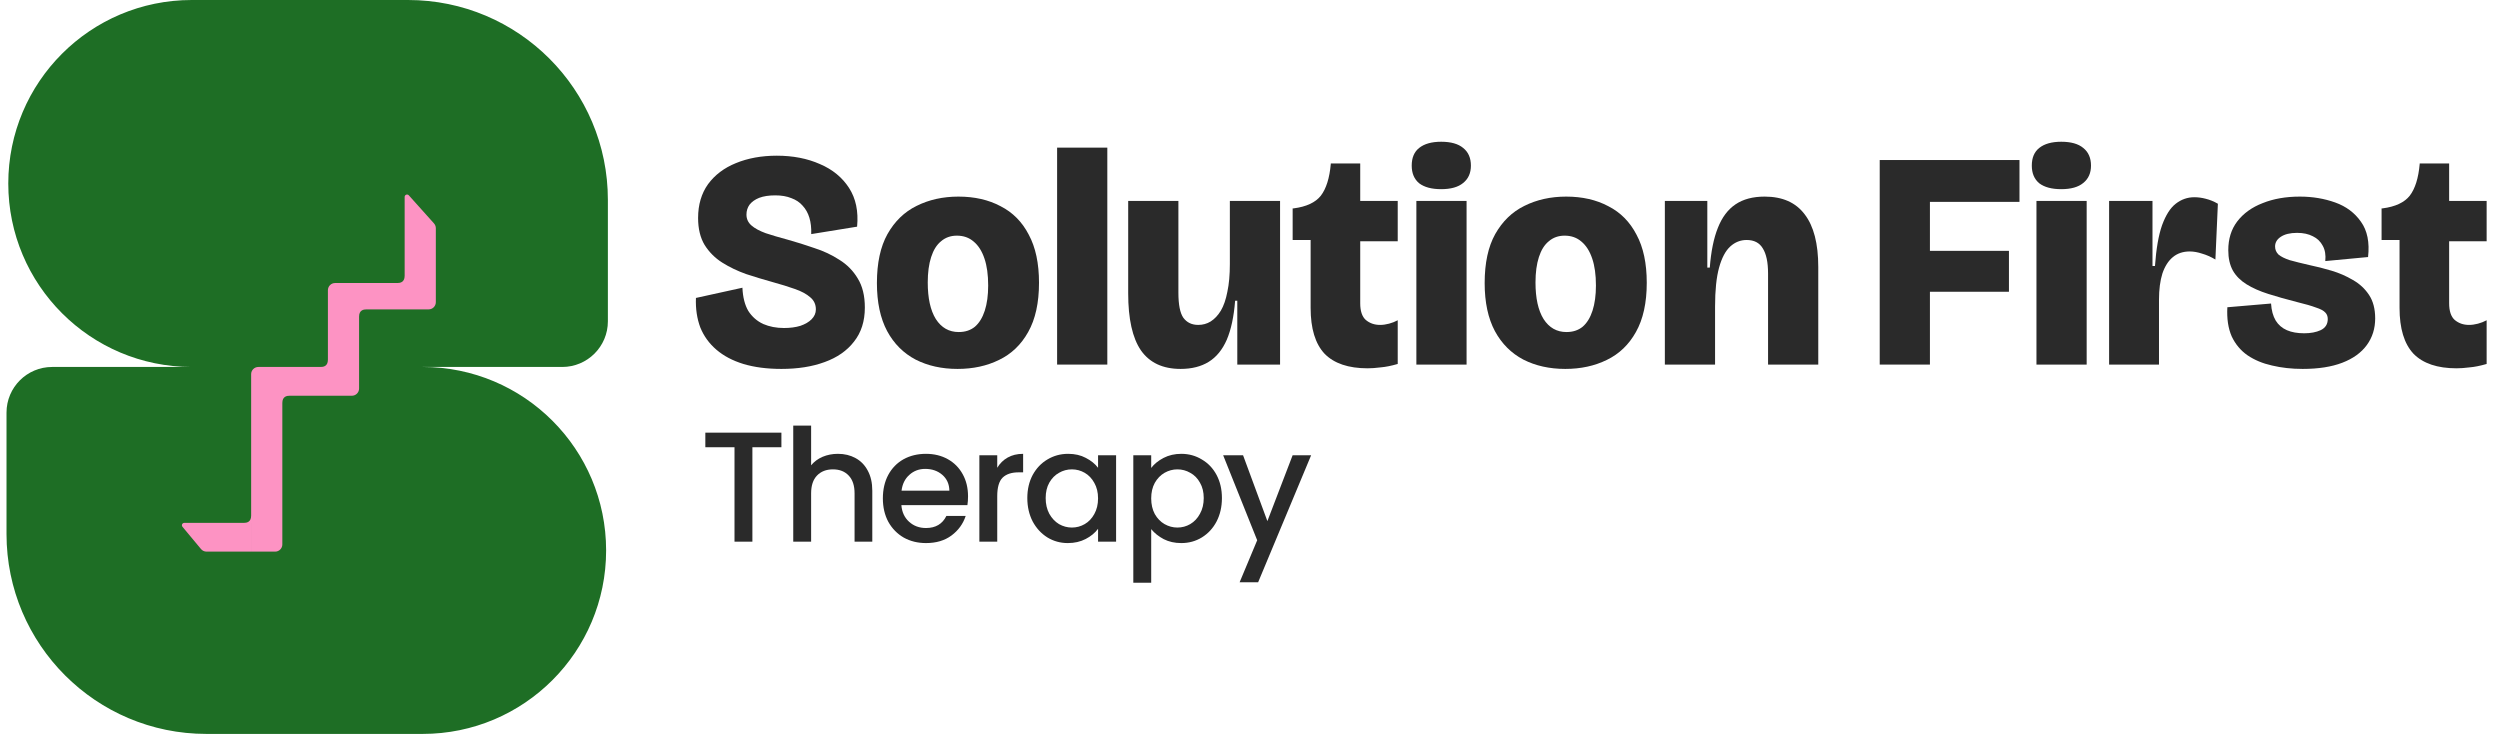 <svg width="192" height="57" viewBox="0 0 192 57" fill="none" xmlns="http://www.w3.org/2000/svg">
<path d="M32.459 28.183C40.241 28.183 46.55 34.491 46.55 42.273C46.55 50.056 40.241 56.365 32.459 56.365H15.851C7.373 56.365 0.5 49.492 0.5 41.015V31.688C0.5 29.752 2.069 28.183 4.005 28.183H14.727C6.944 28.183 0.636 21.873 0.636 14.091C0.636 6.309 6.944 9.73305e-05 14.727 0H31.335C39.812 8.59447e-07 46.685 6.872 46.685 15.35V24.678C46.685 26.613 45.116 28.182 43.181 28.183H32.459Z" fill="#1E6E25"/>
<path d="M31.077 15.125C31.077 14.956 31.286 14.876 31.398 15.002L33.33 17.157C33.421 17.259 33.472 17.39 33.472 17.526V23.209C33.471 23.514 33.224 23.761 32.919 23.761H31.077V23.762H28.13C27.943 23.762 27.577 23.804 27.577 24.315V29.84C27.577 30.145 27.33 30.393 27.024 30.393H22.235C22.049 30.393 21.683 30.434 21.683 30.946V41.813C21.683 42.118 21.435 42.365 21.13 42.365H19.288V40.156H19.287V42.365H15.862C15.698 42.365 15.543 42.293 15.438 42.167L14.014 40.457C13.914 40.337 13.999 40.156 14.155 40.156H18.735C18.922 40.156 19.288 40.114 19.288 39.603V28.735C19.288 28.43 19.536 28.183 19.841 28.183H24.63C24.817 28.183 25.183 28.141 25.183 27.63V22.288C25.183 21.983 25.43 21.736 25.735 21.736H30.524C30.711 21.735 31.077 21.694 31.077 21.183V15.125Z" fill="#FD93C3"/>
<path d="M127.861 28V20.883V15.432H131.122V20.55H131.312C131.407 19.312 131.613 18.297 131.931 17.503C132.248 16.694 132.7 16.091 133.288 15.694C133.875 15.297 134.62 15.099 135.525 15.099C136.89 15.099 137.913 15.551 138.595 16.456C139.294 17.36 139.643 18.709 139.643 20.502V28H135.787V21.002C135.787 20.145 135.652 19.503 135.382 19.074C135.128 18.646 134.716 18.431 134.144 18.431C133.668 18.431 133.248 18.598 132.883 18.931C132.518 19.265 132.232 19.804 132.026 20.55C131.82 21.296 131.717 22.295 131.717 23.549V28H127.861Z" fill="#2A2A2A"/>
<path d="M120.211 28.333C119.005 28.333 117.934 28.095 116.998 27.619C116.062 27.127 115.332 26.397 114.808 25.429C114.284 24.445 114.022 23.216 114.022 21.74C114.022 20.201 114.292 18.947 114.832 17.979C115.387 16.995 116.133 16.273 117.069 15.813C118.021 15.337 119.092 15.099 120.282 15.099C121.52 15.099 122.599 15.345 123.52 15.837C124.456 16.313 125.178 17.043 125.686 18.027C126.209 18.995 126.471 20.225 126.471 21.716C126.471 23.255 126.193 24.517 125.638 25.501C125.098 26.469 124.353 27.183 123.401 27.643C122.464 28.103 121.401 28.333 120.211 28.333ZM120.306 25.501C120.798 25.501 121.211 25.366 121.544 25.096C121.877 24.811 122.131 24.398 122.306 23.858C122.48 23.319 122.568 22.676 122.568 21.93C122.568 21.105 122.472 20.415 122.282 19.86C122.091 19.288 121.814 18.852 121.449 18.55C121.1 18.249 120.671 18.098 120.163 18.098C119.687 18.098 119.283 18.241 118.95 18.527C118.616 18.796 118.362 19.201 118.188 19.741C118.013 20.28 117.926 20.931 117.926 21.692C117.926 22.898 118.132 23.835 118.545 24.501C118.973 25.168 119.56 25.501 120.306 25.501Z" fill="#2A2A2A"/>
<path d="M108.777 28V15.432H112.633V28H108.777ZM110.681 14.528C109.951 14.528 109.388 14.377 108.991 14.075C108.61 13.758 108.42 13.306 108.42 12.719C108.42 12.116 108.61 11.664 108.991 11.362C109.388 11.045 109.951 10.886 110.681 10.886C111.427 10.886 111.99 11.045 112.371 11.362C112.768 11.679 112.966 12.132 112.966 12.719C112.966 13.29 112.768 13.734 112.371 14.052C111.99 14.369 111.427 14.528 110.681 14.528Z" fill="#2A2A2A"/>
<path d="M105.036 28.286C103.56 28.286 102.457 27.913 101.728 27.167C101.013 26.405 100.656 25.231 100.656 23.644V18.431H99.276V16.004H99.347C100.331 15.877 101.029 15.551 101.442 15.028C101.854 14.488 102.108 13.679 102.204 12.6V12.552H104.465V15.432H107.345V18.527H104.465V23.287C104.465 23.89 104.608 24.319 104.893 24.572C105.195 24.826 105.56 24.953 105.988 24.953C106.21 24.953 106.44 24.922 106.678 24.858C106.916 24.795 107.139 24.707 107.345 24.596V27.952C106.853 28.095 106.417 28.183 106.036 28.214C105.655 28.262 105.322 28.286 105.036 28.286Z" fill="#2A2A2A"/>
<path d="M90.668 28.333C89.303 28.333 88.288 27.857 87.621 26.905C86.971 25.953 86.645 24.493 86.645 22.525V15.432H90.501V22.478C90.501 23.398 90.628 24.041 90.882 24.406C91.152 24.771 91.533 24.953 92.025 24.953C92.374 24.953 92.691 24.866 92.977 24.691C93.278 24.501 93.54 24.223 93.762 23.858C93.985 23.477 94.151 22.993 94.262 22.406C94.389 21.819 94.453 21.113 94.453 20.288V15.432H98.309V22.335V28H95.024V23.096H94.857C94.762 24.318 94.548 25.318 94.215 26.096C93.881 26.857 93.421 27.421 92.834 27.786C92.247 28.151 91.525 28.333 90.668 28.333Z" fill="#2A2A2A"/>
<path d="M81.186 28V11.338H85.042V28H81.186Z" fill="#2A2A2A"/>
<path d="M73.536 28.333C72.33 28.333 71.259 28.095 70.323 27.619C69.386 27.127 68.656 26.397 68.133 25.429C67.609 24.445 67.347 23.216 67.347 21.74C67.347 20.201 67.617 18.947 68.157 17.979C68.712 16.995 69.458 16.273 70.394 15.813C71.346 15.337 72.417 15.099 73.607 15.099C74.845 15.099 75.924 15.345 76.845 15.837C77.781 16.313 78.503 17.043 79.011 18.027C79.534 18.995 79.796 20.225 79.796 21.716C79.796 23.255 79.518 24.517 78.963 25.501C78.424 26.469 77.678 27.183 76.725 27.643C75.789 28.103 74.726 28.333 73.536 28.333ZM73.631 25.501C74.123 25.501 74.536 25.366 74.869 25.096C75.202 24.811 75.456 24.398 75.631 23.858C75.805 23.319 75.892 22.676 75.892 21.93C75.892 21.105 75.797 20.415 75.607 19.86C75.416 19.288 75.139 18.852 74.774 18.55C74.425 18.249 73.996 18.098 73.488 18.098C73.012 18.098 72.608 18.241 72.275 18.527C71.941 18.796 71.687 19.201 71.513 19.741C71.338 20.28 71.251 20.931 71.251 21.692C71.251 22.898 71.457 23.835 71.87 24.501C72.298 25.168 72.885 25.501 73.631 25.501Z" fill="#2A2A2A"/>
<path d="M60.017 28.333C58.907 28.333 57.931 28.206 57.09 27.952C56.264 27.698 55.574 27.333 55.019 26.857C54.464 26.381 54.051 25.81 53.781 25.143C53.527 24.461 53.416 23.707 53.448 22.882L57.018 22.097C57.05 22.827 57.201 23.422 57.471 23.882C57.756 24.326 58.137 24.66 58.613 24.882C59.089 25.088 59.621 25.191 60.208 25.191C60.684 25.191 61.104 25.136 61.469 25.024C61.834 24.898 62.12 24.731 62.326 24.525C62.548 24.302 62.659 24.049 62.659 23.763C62.659 23.382 62.517 23.073 62.231 22.835C61.945 22.581 61.549 22.367 61.041 22.192C60.549 22.017 59.986 21.843 59.351 21.668C58.669 21.478 57.986 21.272 57.304 21.049C56.637 20.811 56.026 20.518 55.471 20.169C54.916 19.82 54.464 19.367 54.114 18.812C53.781 18.257 53.614 17.567 53.614 16.741C53.614 15.726 53.868 14.861 54.376 14.147C54.9 13.433 55.614 12.893 56.518 12.528C57.439 12.148 58.486 11.957 59.66 11.957C60.898 11.957 62.001 12.171 62.969 12.6C63.937 13.012 64.683 13.623 65.206 14.432C65.73 15.242 65.936 16.233 65.825 17.408L62.302 17.979C62.318 17.503 62.271 17.082 62.16 16.718C62.048 16.352 61.874 16.043 61.636 15.789C61.414 15.535 61.128 15.345 60.779 15.218C60.43 15.075 60.017 15.004 59.541 15.004C59.049 15.004 58.637 15.067 58.304 15.194C57.986 15.321 57.74 15.496 57.566 15.718C57.407 15.94 57.328 16.194 57.328 16.48C57.328 16.813 57.455 17.09 57.709 17.313C57.962 17.535 58.327 17.733 58.803 17.908C59.279 18.066 59.843 18.233 60.493 18.407C61.176 18.598 61.858 18.812 62.54 19.05C63.239 19.272 63.881 19.574 64.468 19.955C65.055 20.32 65.524 20.796 65.873 21.383C66.238 21.97 66.42 22.716 66.42 23.62C66.42 24.668 66.142 25.54 65.587 26.238C65.048 26.937 64.294 27.46 63.326 27.809C62.374 28.159 61.271 28.333 60.017 28.333Z" fill="#2A2A2A"/>
<path d="M188.665 28.286C187.189 28.286 186.086 27.913 185.356 27.167C184.642 26.405 184.285 25.231 184.285 23.644V18.431H182.905V16.004H182.976C183.96 15.877 184.658 15.551 185.071 15.028C185.483 14.488 185.737 13.679 185.832 12.6V12.552H188.094V15.432H190.974V18.527H188.094V23.287C188.094 23.89 188.237 24.319 188.522 24.572C188.824 24.826 189.189 24.953 189.617 24.953C189.839 24.953 190.069 24.922 190.307 24.858C190.545 24.795 190.768 24.707 190.974 24.596V27.952C190.482 28.095 190.045 28.183 189.665 28.214C189.284 28.262 188.951 28.286 188.665 28.286Z" fill="#2A2A2A"/>
<path d="M176.844 28.333C176.003 28.333 175.218 28.246 174.488 28.071C173.774 27.913 173.147 27.651 172.608 27.286C172.084 26.921 171.679 26.437 171.394 25.834C171.124 25.215 171.013 24.469 171.061 23.597L174.417 23.311C174.448 23.835 174.567 24.271 174.774 24.62C174.98 24.953 175.266 25.199 175.631 25.358C175.996 25.517 176.44 25.596 176.964 25.596C177.455 25.596 177.876 25.517 178.225 25.358C178.59 25.183 178.772 24.898 178.772 24.501C178.772 24.295 178.709 24.128 178.582 24.001C178.455 23.858 178.217 23.731 177.868 23.62C177.535 23.493 177.043 23.351 176.392 23.192C175.583 22.986 174.853 22.779 174.202 22.573C173.552 22.367 172.996 22.121 172.536 21.835C172.076 21.55 171.727 21.201 171.489 20.788C171.251 20.359 171.132 19.836 171.132 19.217C171.132 18.344 171.362 17.606 171.822 17.003C172.298 16.384 172.949 15.916 173.774 15.599C174.599 15.266 175.551 15.099 176.63 15.099C177.598 15.099 178.503 15.25 179.344 15.551C180.185 15.853 180.843 16.345 181.319 17.027C181.811 17.709 181.994 18.614 181.867 19.741L178.582 20.05C178.63 19.59 178.566 19.201 178.392 18.884C178.217 18.55 177.963 18.305 177.63 18.146C177.297 17.971 176.892 17.884 176.416 17.884C175.877 17.884 175.456 17.987 175.155 18.193C174.869 18.384 174.726 18.63 174.726 18.931C174.726 19.169 174.813 19.376 174.988 19.55C175.178 19.709 175.464 19.852 175.845 19.979C176.241 20.09 176.749 20.217 177.368 20.359C177.908 20.471 178.471 20.613 179.058 20.788C179.645 20.962 180.193 21.201 180.7 21.502C181.208 21.788 181.621 22.168 181.938 22.645C182.256 23.12 182.414 23.724 182.414 24.453C182.414 25.231 182.2 25.913 181.772 26.5C181.343 27.088 180.716 27.54 179.891 27.857C179.066 28.175 178.05 28.333 176.844 28.333Z" fill="#2A2A2A"/>
<path d="M161.979 28V21.169V15.432H165.311V20.431H165.502C165.597 19.098 165.779 18.051 166.049 17.289C166.335 16.511 166.684 15.964 167.096 15.647C167.525 15.313 168.001 15.147 168.524 15.147C168.81 15.147 169.104 15.186 169.405 15.266C169.722 15.345 170.032 15.472 170.333 15.647L170.143 19.931C169.794 19.725 169.453 19.574 169.119 19.479C168.786 19.368 168.469 19.312 168.167 19.312C167.66 19.312 167.231 19.455 166.882 19.741C166.533 20.026 166.263 20.447 166.073 21.002C165.898 21.558 165.811 22.232 165.811 23.025V28H161.979Z" fill="#2A2A2A"/>
<path d="M156.4 28V15.432H160.256V28H156.4ZM158.304 14.528C157.574 14.528 157.011 14.377 156.614 14.075C156.233 13.758 156.043 13.306 156.043 12.719C156.043 12.116 156.233 11.664 156.614 11.362C157.011 11.045 157.574 10.886 158.304 10.886C159.05 10.886 159.613 11.045 159.994 11.362C160.391 11.679 160.589 12.132 160.589 12.719C160.589 13.29 160.391 13.734 159.994 14.052C159.613 14.369 159.05 14.528 158.304 14.528Z" fill="#2A2A2A"/>
<path d="M144.362 28V12.29H148.218V28H144.362ZM146.29 22.407V19.265H154.287V22.407H146.29ZM146.29 15.504V12.29H155.096V15.504H146.29Z" fill="#2A2A2A"/>
<path d="M100.695 34.963L96.624 44.72H95.202L96.552 41.492L93.938 34.963H95.467L97.335 40.022L99.274 34.963H100.695Z" fill="#2A2A2A"/>
<path d="M88.412 35.938C88.644 35.633 88.962 35.376 89.363 35.167C89.765 34.959 90.219 34.854 90.724 34.854C91.303 34.854 91.829 34.999 92.302 35.288C92.784 35.569 93.162 35.967 93.435 36.48C93.708 36.994 93.844 37.585 93.844 38.251C93.844 38.918 93.708 39.516 93.435 40.046C93.162 40.568 92.784 40.978 92.302 41.275C91.829 41.564 91.303 41.708 90.724 41.708C90.219 41.708 89.769 41.608 89.375 41.407C88.982 41.199 88.66 40.941 88.412 40.636V44.756H87.038V34.963H88.412V35.938ZM92.447 38.251C92.447 37.794 92.351 37.4 92.158 37.071C91.973 36.733 91.724 36.48 91.411 36.312C91.106 36.135 90.777 36.047 90.423 36.047C90.078 36.047 89.749 36.135 89.436 36.312C89.13 36.489 88.881 36.745 88.689 37.083C88.504 37.42 88.412 37.818 88.412 38.275C88.412 38.733 88.504 39.135 88.689 39.48C88.881 39.817 89.13 40.074 89.436 40.251C89.749 40.428 90.078 40.516 90.423 40.516C90.777 40.516 91.106 40.428 91.411 40.251C91.724 40.066 91.973 39.801 92.158 39.456C92.351 39.111 92.447 38.709 92.447 38.251Z" fill="#2A2A2A"/>
<path d="M78.898 38.251C78.898 37.585 79.035 36.994 79.308 36.48C79.589 35.967 79.966 35.569 80.44 35.288C80.922 34.999 81.452 34.854 82.03 34.854C82.552 34.854 83.006 34.959 83.392 35.167C83.785 35.368 84.098 35.621 84.331 35.926V34.963H85.716V41.6H84.331V40.612C84.098 40.925 83.781 41.187 83.38 41.395C82.978 41.604 82.52 41.708 82.006 41.708C81.436 41.708 80.914 41.564 80.44 41.275C79.966 40.978 79.589 40.568 79.308 40.046C79.035 39.516 78.898 38.918 78.898 38.251ZM84.331 38.275C84.331 37.818 84.235 37.42 84.042 37.083C83.857 36.745 83.612 36.489 83.307 36.312C83.002 36.135 82.673 36.047 82.32 36.047C81.966 36.047 81.637 36.135 81.332 36.312C81.027 36.48 80.778 36.733 80.585 37.071C80.4 37.4 80.308 37.794 80.308 38.251C80.308 38.709 80.4 39.111 80.585 39.456C80.778 39.801 81.027 40.066 81.332 40.251C81.645 40.428 81.974 40.516 82.32 40.516C82.673 40.516 83.002 40.428 83.307 40.251C83.612 40.074 83.857 39.817 84.042 39.48C84.235 39.135 84.331 38.733 84.331 38.275Z" fill="#2A2A2A"/>
<path d="M76.588 35.926C76.789 35.589 77.054 35.328 77.383 35.143C77.72 34.951 78.118 34.854 78.576 34.854V36.276H78.226C77.688 36.276 77.279 36.412 76.998 36.685C76.725 36.958 76.588 37.432 76.588 38.107V41.6H75.215V34.963H76.588V35.926Z" fill="#2A2A2A"/>
<path d="M74.345 38.119C74.345 38.368 74.329 38.593 74.297 38.793H69.226C69.266 39.323 69.463 39.749 69.816 40.07C70.169 40.391 70.603 40.552 71.117 40.552C71.856 40.552 72.378 40.243 72.683 39.624H74.165C73.964 40.235 73.599 40.737 73.069 41.13C72.547 41.516 71.896 41.708 71.117 41.708C70.483 41.708 69.912 41.568 69.407 41.287C68.909 40.998 68.515 40.596 68.226 40.082C67.945 39.56 67.804 38.958 67.804 38.275C67.804 37.593 67.941 36.994 68.214 36.48C68.495 35.959 68.885 35.557 69.382 35.276C69.888 34.995 70.467 34.854 71.117 34.854C71.743 34.854 72.302 34.991 72.791 35.264C73.281 35.537 73.663 35.922 73.936 36.42C74.209 36.91 74.345 37.476 74.345 38.119ZM72.912 37.685C72.904 37.179 72.723 36.774 72.37 36.468C72.016 36.163 71.579 36.011 71.057 36.011C70.583 36.011 70.177 36.163 69.84 36.468C69.503 36.766 69.302 37.171 69.238 37.685H72.912Z" fill="#2A2A2A"/>
<path d="M64.354 34.854C64.86 34.854 65.31 34.963 65.703 35.18C66.105 35.396 66.418 35.718 66.643 36.143C66.876 36.569 66.992 37.083 66.992 37.685V41.6H65.631V37.89C65.631 37.296 65.483 36.842 65.185 36.529C64.888 36.208 64.483 36.047 63.969 36.047C63.455 36.047 63.045 36.208 62.74 36.529C62.443 36.842 62.294 37.296 62.294 37.89V41.6H60.921V32.686H62.294V35.734C62.527 35.453 62.82 35.236 63.174 35.083C63.535 34.931 63.929 34.854 64.354 34.854Z" fill="#2A2A2A"/>
<path d="M60.012 33.228V34.348H57.784V41.6H56.41V34.348H54.17V33.228H60.012Z" fill="#2A2A2A"/>
</svg>
